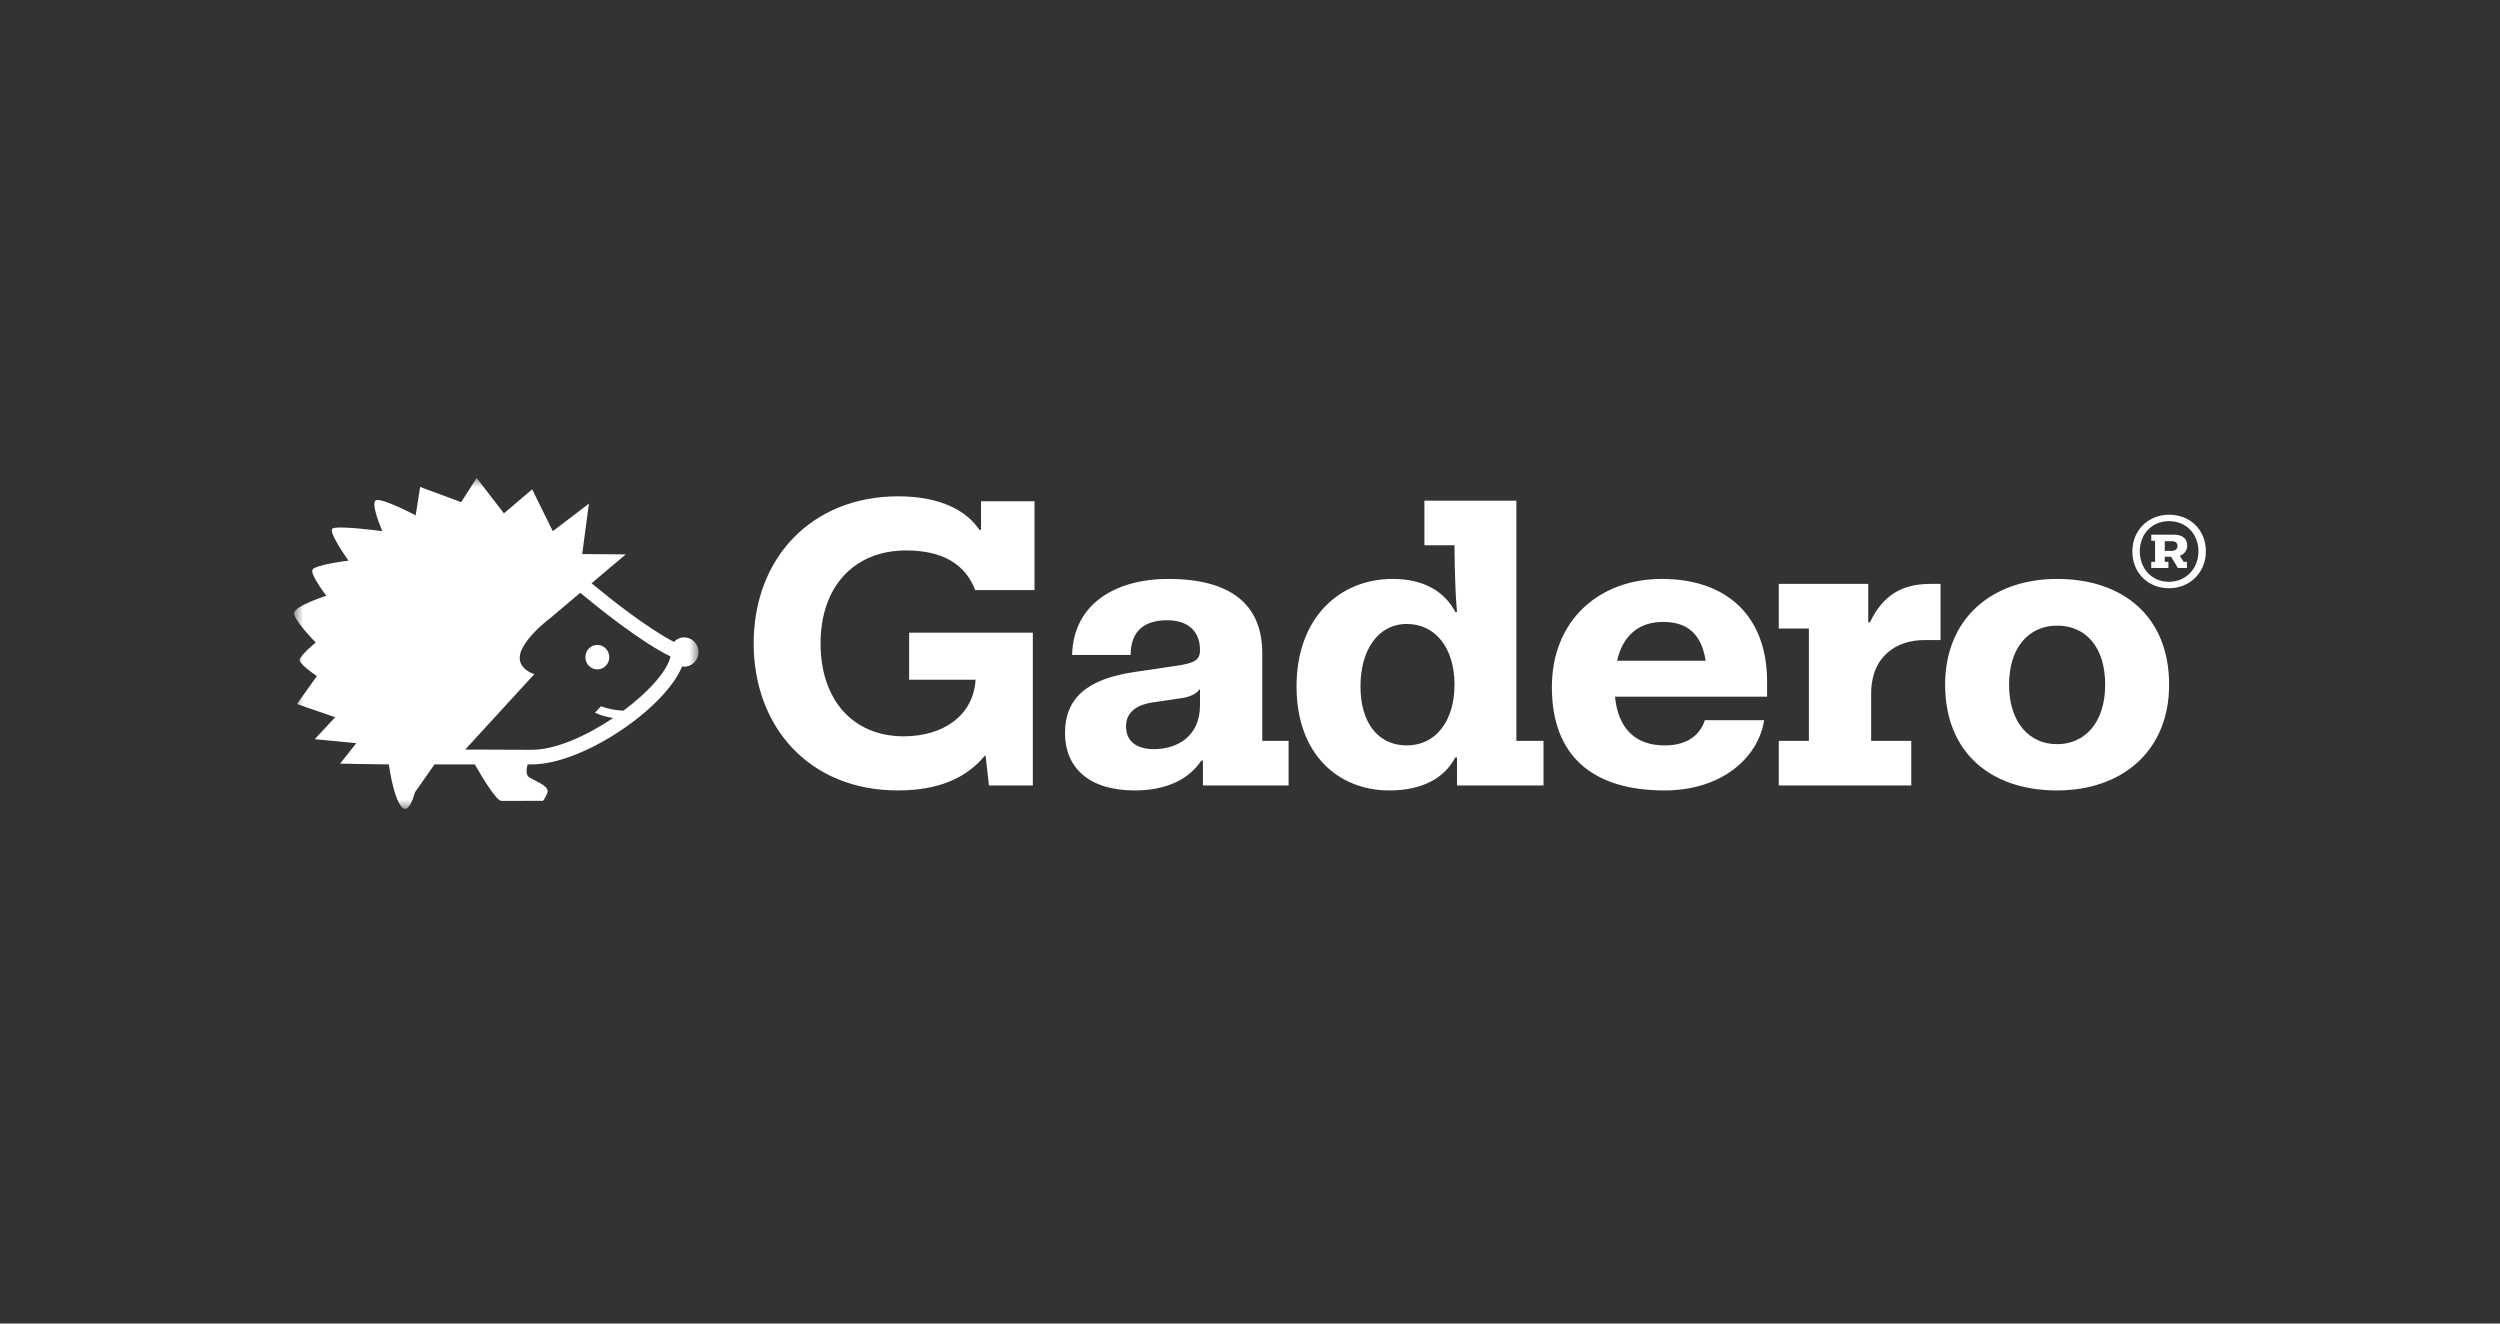 <?xml version="1.0" encoding="UTF-8"?>
<svg width="136px" height="72px" viewBox="0 0 136 72" version="1.1" xmlns="http://www.w3.org/2000/svg" xmlns:xlink="http://www.w3.org/1999/xlink">
    <rect x="0" y="0" width="136" height="72" fill="#333333" stroke="none"/>
    <title>case/white button transparant/gadero</title>
    <defs>
        <polygon id="path-1" points="0 0 22 0 22 18 0 18"></polygon>
    </defs>
    <g id="case/white-button-transparant/gadero" stroke="none" stroke-width="1" fill="none" fill-rule="evenodd">
        <g id="Group-8" transform="translate(16, 26)">
            <g id="Group-3">
                <mask id="mask-2" fill="white">
                    <use xlink:href="#path-1"></use>
                </mask>
                <g id="Clip-2"></g>
                <path d="M22,9.47 C22,9.03 21.652,8.673 21.223,8.673 C21.003,8.673 20.805,8.768 20.664,8.92 C19.202,8.166 17.196,6.571 16.18,5.73 L18.04,4.159 L15.672,4.14 L16.037,1.398 L14.072,2.895 L12.948,0.62 L11.415,1.927 L9.926,0 L9.089,1.318 L6.855,0.489 L6.612,2.035 C6.612,2.035 4.832,1.097 4.469,1.208 C4.107,1.318 4.801,2.895 4.801,2.895 C4.801,2.895 2.326,2.563 2.084,2.757 C1.843,2.95 2.959,4.499 2.959,4.499 C2.959,4.499 1.118,4.72 0.997,4.997 C0.876,5.273 1.752,6.407 1.752,6.407 C1.752,6.407 0.031,6.96 0.001,7.348 C-0.03,7.735 1.178,8.952 1.178,8.952 C1.178,8.952 0.333,9.643 0.302,9.892 C0.272,10.141 1.238,10.777 1.238,10.777 L0.155,12.3 L2.235,13.017 L1.122,14.211 L3.382,14.428 L2.503,15.54 C2.503,15.54 4.423,15.583 5.15,15.583 C5.356,16.998 5.951,19.276 6.575,17.101 L7.636,15.583 L9.828,15.583 C10.255,16.328 11.008,17.571 11.281,17.571 C11.67,17.571 13.538,17.567 13.538,17.567 C13.538,17.567 13.792,17.238 13.792,17.032 C13.792,16.73 13.101,16.479 12.788,16.285 C12.594,16.166 12.639,15.827 12.702,15.583 L12.935,15.583 C15.72,15.583 20.179,12.534 21.106,10.254 C21.145,10.26 21.183,10.266 21.223,10.266 C21.652,10.266 22,9.909 22,9.47 M20.477,9.712 C20.293,10.528 19.25,11.668 17.916,12.661 C17.581,12.648 17.15,12.59 16.693,12.419 L16.365,12.776 C16.712,12.924 17.048,13.011 17.352,13.06 C15.899,14.038 14.217,14.789 12.935,14.789 C12.147,14.789 10.762,14.783 9.306,14.776 L13.068,10.672 C13.068,10.672 11.889,10.344 12.4,9.296 C12.815,8.447 13.931,7.628 13.931,7.628 L15.568,6.246 C16.592,7.1 18.853,8.918 20.477,9.712 M17.144,9.75 C17.144,9.382 16.853,9.084 16.494,9.084 C16.135,9.084 15.845,9.382 15.845,9.75 C15.845,10.117 16.135,10.415 16.494,10.415 C16.853,10.415 17.144,10.117 17.144,9.75" id="Fill-1" fill="#FFFFFF" mask="url(#mask-2)"></path>
            </g>
            <path d="M37.799,16.73 L40.186,16.73 L40.186,8.416 L33.457,8.416 L33.457,10.977 L37.072,10.977 C36.958,12.933 35.299,14.056 33.162,14.056 C30.388,14.056 28.638,12.056 28.638,9 C28.638,5.921 30.456,3.944 33.298,3.944 C35.344,3.944 36.549,4.753 37.049,6.101 L40.277,6.101 L40.277,1.27 L37.368,1.27 L37.368,2.82 L37.277,2.82 C36.617,1.831 35.231,1 32.866,1 C28.16,1 25,4.348 25,9 C25,13.539 28.024,17 32.844,17 C35.049,17 36.572,16.326 37.572,15.112 L37.617,15.112 L37.799,16.73 Z M42.323,9.629 L45.506,9.629 C45.506,8.348 46.234,7.741 47.484,7.741 C48.734,7.741 49.28,8.438 49.28,9.359 C49.28,9.921 48.985,10.079 47.893,10.236 L45.756,10.551 C43.096,10.933 41.937,12.011 41.937,13.876 C41.937,15.719 43.187,17 45.734,17 C47.484,17 48.689,16.371 49.348,15.382 L49.439,15.382 L49.439,16.73 L54.1,16.73 L54.1,14.303 L52.667,14.303 L52.667,9.539 C52.667,6.887 50.962,5.494 47.552,5.494 C44.756,5.494 42.392,6.798 42.323,9.629 L42.323,9.629 Z M49.28,12.371 C49.28,14.101 47.984,14.753 46.779,14.753 C45.825,14.753 45.256,14.326 45.256,13.517 C45.256,12.842 45.688,12.371 46.688,12.213 L48.212,11.989 C48.712,11.922 49.076,11.764 49.28,11.472 L49.28,12.371 Z M61.488,3.663 L63.125,3.663 C63.125,3.663 63.125,5.854 63.261,7.292 L63.17,7.292 C62.579,6.169 61.443,5.494 59.761,5.494 C56.873,5.494 54.532,7.607 54.532,11.337 C54.532,15.067 56.828,17 59.579,17 C61.375,17 62.579,16.326 63.17,15.202 L63.261,15.202 L63.261,16.73 L67.967,16.73 L67.967,14.303 L66.49,14.303 L66.49,1.236 L61.488,1.236 L61.488,3.663 Z M58.01,11.337 C58.01,9.359 58.965,7.944 60.533,7.944 C62.102,7.944 63.125,9.27 63.125,11.247 C63.125,13.225 62.102,14.551 60.533,14.551 C58.965,14.551 58.01,13.315 58.01,11.337 L58.01,11.337 Z M68.422,11.382 C68.422,15.135 70.65,17 74.56,17 C77.584,17 79.63,15.292 79.971,13.18 L76.743,13.18 C76.515,13.899 75.879,14.551 74.56,14.551 C73.014,14.551 72.037,13.696 71.855,11.899 L80.13,11.899 L80.13,11.09 C80.13,7.494 77.925,5.494 74.401,5.494 C70.968,5.494 68.422,7.764 68.422,11.382 L68.422,11.382 Z M74.469,7.832 C75.788,7.832 76.561,8.483 76.788,9.944 L71.969,9.944 C72.287,8.55 73.173,7.832 74.469,7.832 L74.469,7.832 Z M80.766,8.191 L82.403,8.191 L82.403,14.303 L80.766,14.303 L80.766,16.73 L87.973,16.73 L87.973,14.303 L85.791,14.303 L85.791,11.742 C85.791,9.652 87.223,8.82 88.678,8.82 L89.565,8.82 L89.565,5.764 L89.019,5.764 C87.45,5.764 86.427,6.393 85.723,7.854 L85.632,7.854 L85.632,5.764 L80.766,5.764 L80.766,8.191 Z M89.815,11.247 C89.815,14.932 92.293,17 95.908,17 C99.408,17 102,14.887 102,11.247 C102,7.562 99.522,5.494 95.908,5.494 C92.406,5.494 89.815,7.607 89.815,11.247 L89.815,11.247 Z M93.293,11.247 C93.293,9.202 94.384,8.034 95.908,8.034 C97.43,8.034 98.522,9.157 98.522,11.247 C98.522,13.292 97.43,14.483 95.908,14.483 C94.384,14.483 93.293,13.292 93.293,11.247 L93.293,11.247 Z" id="Fill-4" fill="#FFFFFF"></path>
            <path d="M104,3.993 C104,2.838 103.157,2 101.996,2 C100.858,2 100,2.857 100,3.993 C100,5.156 100.839,6 101.996,6 C103.139,6 104,5.137 104,3.993 M103.595,3.993 C103.595,4.938 102.908,5.65 101.996,5.65 C101.074,5.65 100.405,4.953 100.405,3.993 C100.405,3.041 101.074,2.35 101.996,2.35 C102.922,2.35 103.595,3.041 103.595,3.993 M102.985,3.682 C102.985,3.297 102.72,3.085 102.24,3.085 L101.03,3.085 L101.03,3.42 L101.236,3.42 L101.236,4.565 L101.03,4.565 L101.03,4.9 L101.962,4.9 L101.962,4.565 L101.763,4.565 L101.763,4.285 L102.109,4.285 L102.475,4.9 L102.969,4.9 L102.969,4.565 L102.793,4.565 L102.582,4.24 L102.647,4.208 C102.859,4.107 102.985,3.909 102.985,3.682 M102.458,3.696 C102.458,3.855 102.337,3.966 102.164,3.966 L101.763,3.966 L101.763,3.443 L102.164,3.443 C102.345,3.443 102.458,3.54 102.458,3.696" id="Fill-6" fill="#FFFFFF"></path>
        </g>
    </g>
</svg>